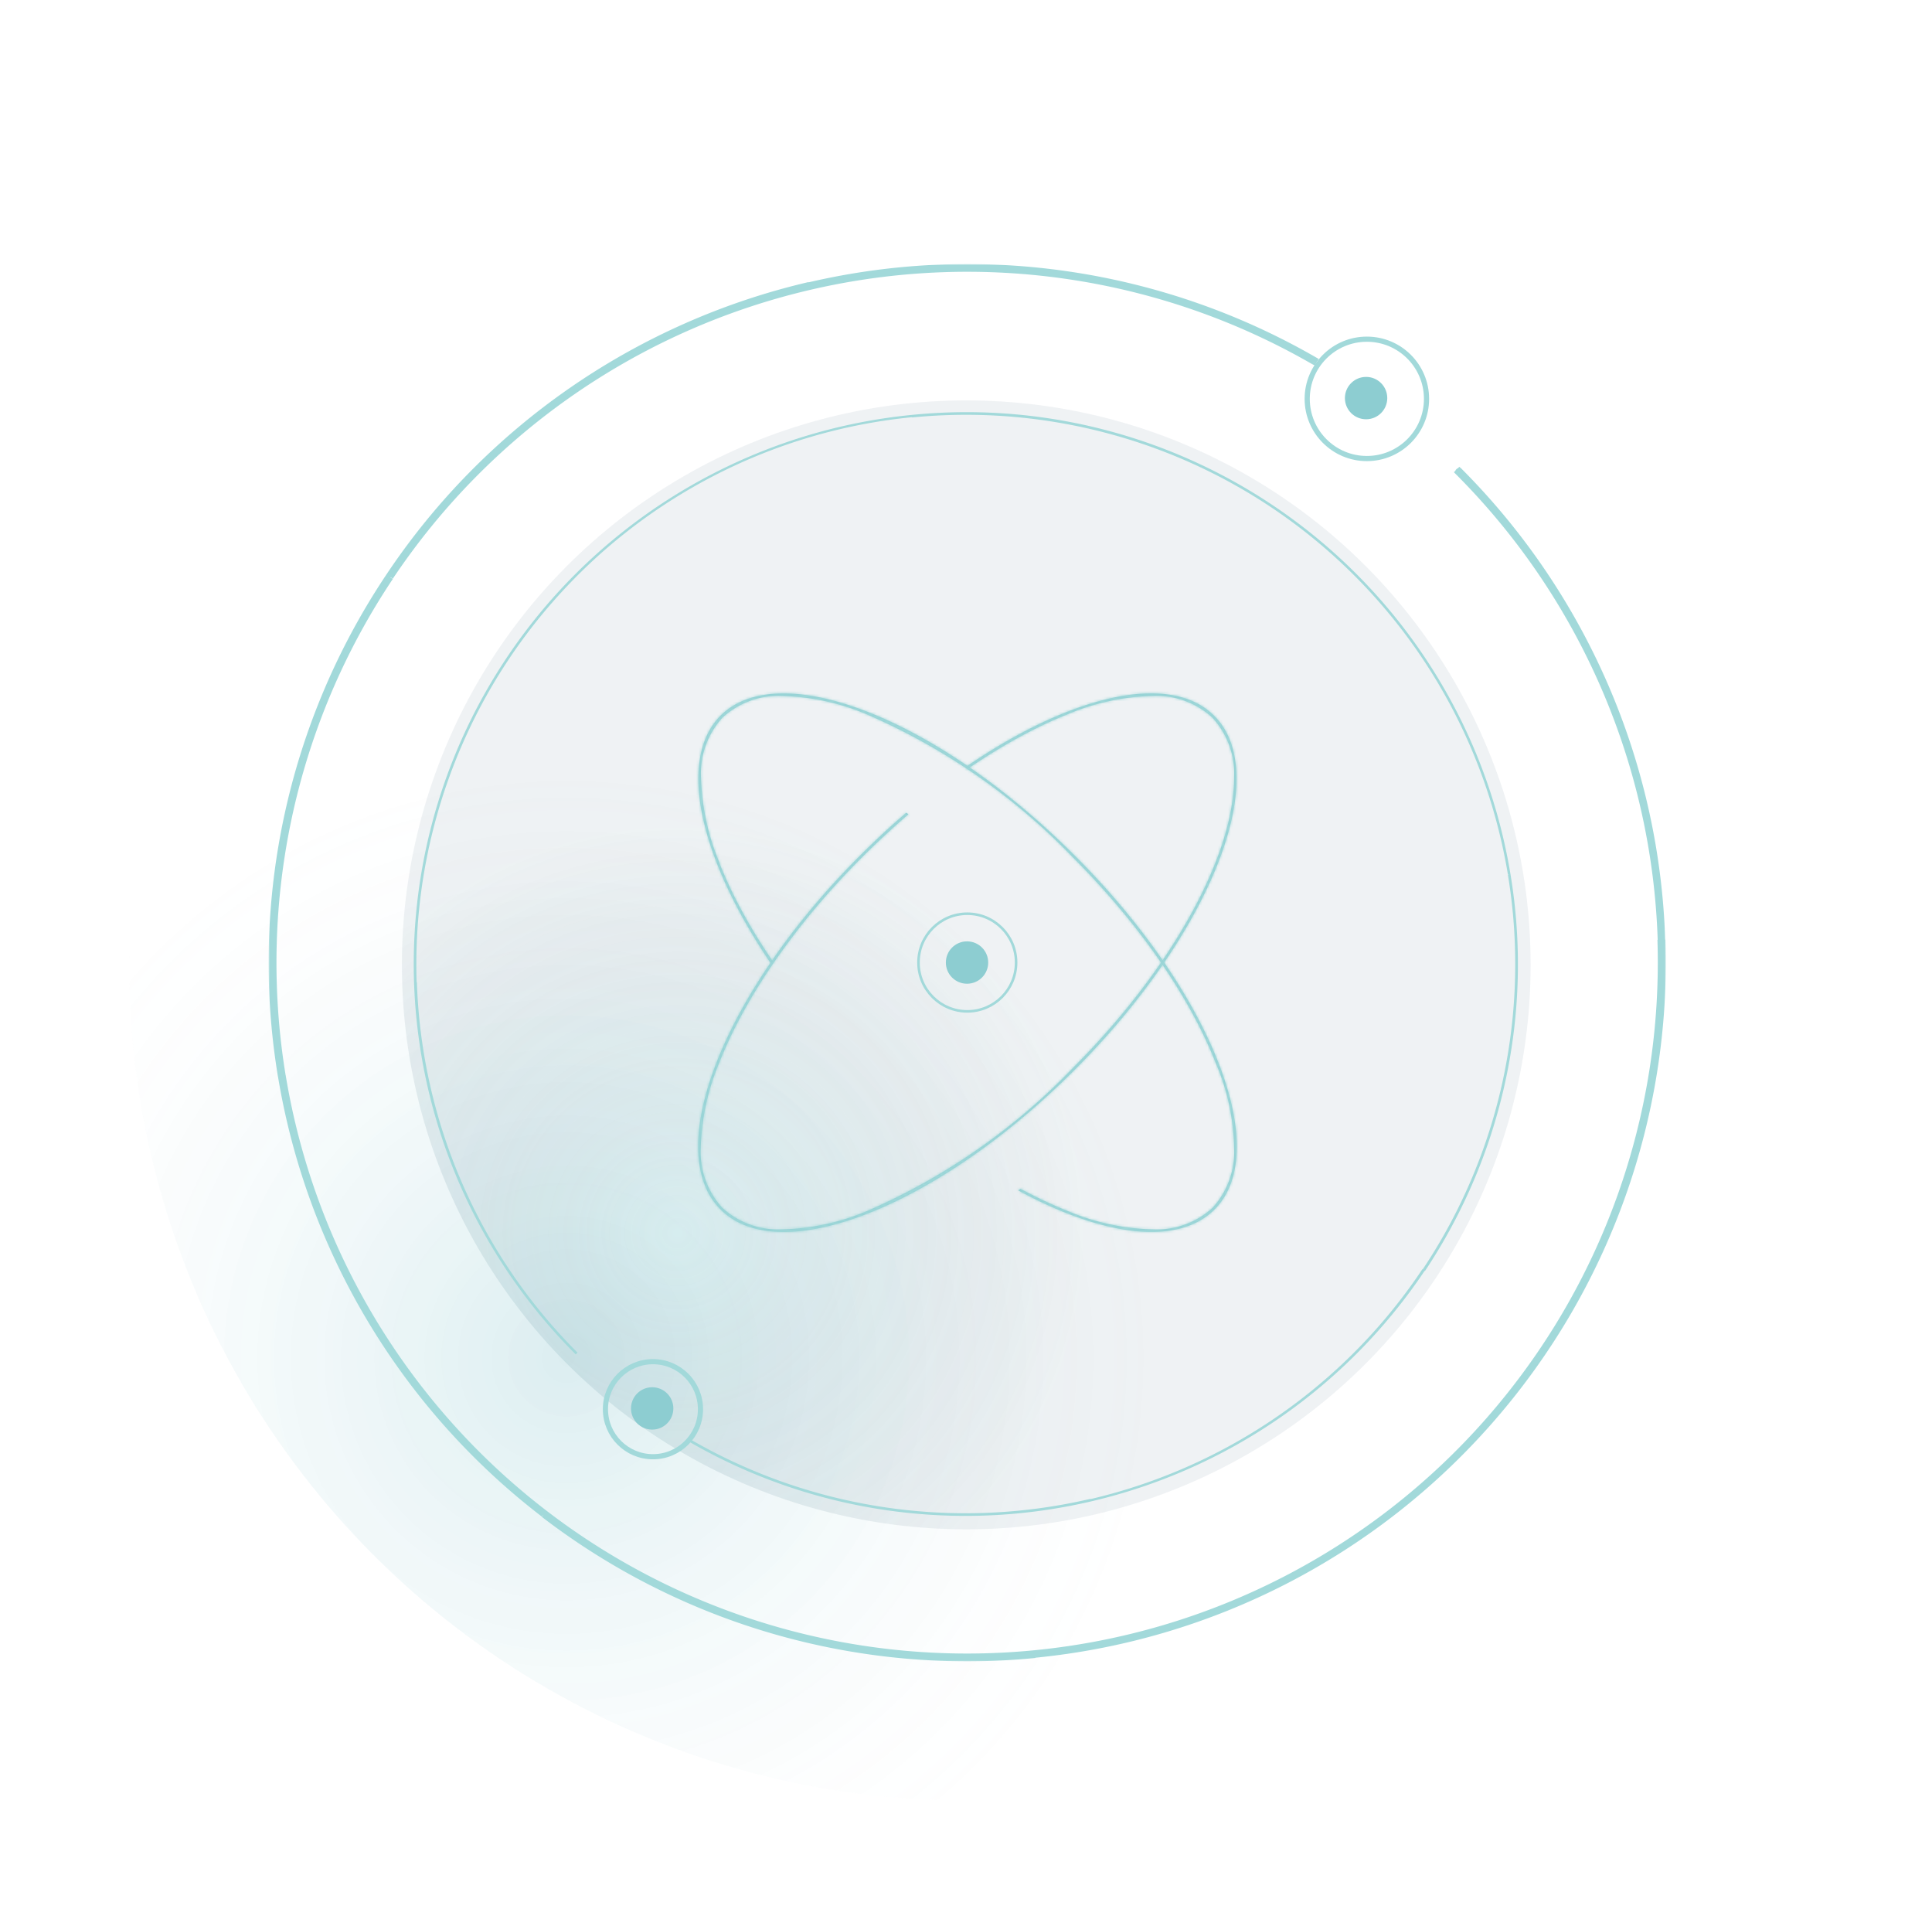 <svg xmlns="http://www.w3.org/2000/svg" width="748" height="747" viewBox="0 0 748 747" fill="none"><g filter="url(#a)" opacity=".7"><ellipse cx="374" cy="373.5" fill="url(#b)" fill-opacity=".2" rx="324" ry="323.5"/></g><g filter="url(#c)" opacity=".7"><circle cx="374.1" cy="373.5" r="218.5" fill="url(#d)" fill-opacity=".3"/></g><mask id="e" fill="#fff"><path fill-rule="evenodd" d="M415.3 413.5a246.6 246.6 0 0 1-79.4 55.2 90.1 90.1 0 0 1-33.3 7.2 32 32 0 0 1-23-8.4 32 32 0 0 1-8.3-23 91.4 91.4 0 0 1 7.2-33.2c9.7-24.7 28.9-53.1 55.2-79.4 6-6 12-11.5 18-16.7l-.8-.6c-6 5.1-12 10.7-17.9 16.6-52.8 52.7-77 114.1-54 137 22.9 23 84.3-1.2 137-54 52.8-52.8 77-114.2 54.1-137.1-17.1-17.2-55.8-8-96.3 19.9l.9.6c13.2-9 26.3-16.2 38.4-21a90 90 0 0 1 33.3-7.2 32 32 0 0 1 23 8.4 32 32 0 0 1 8.4 23c0 9.6-2.4 21-7.3 33.3-9.7 24.6-28.8 53-55.2 79.4Z" clip-rule="evenodd"/></mask><path fill="#8DCDD1" fill-rule="evenodd" d="M415.3 413.5a246.6 246.6 0 0 1-79.4 55.2 90.1 90.1 0 0 1-33.3 7.2 32 32 0 0 1-23-8.4 32 32 0 0 1-8.3-23 91.4 91.4 0 0 1 7.2-33.2c9.7-24.7 28.9-53.1 55.2-79.4 6-6 12-11.5 18-16.7l-.8-.6c-6 5.1-12 10.7-17.9 16.6-52.8 52.7-77 114.1-54 137 22.9 23 84.3-1.2 137-54 52.8-52.8 77-114.2 54.1-137.1-17.1-17.2-55.8-8-96.3 19.9l.9.6c13.2-9 26.3-16.2 38.4-21a90 90 0 0 1 33.3-7.2 32 32 0 0 1 23 8.4 32 32 0 0 1 8.4 23c0 9.6-2.4 21-7.3 33.3-9.7 24.6-28.8 53-55.2 79.4Z" clip-rule="evenodd"/><path fill="#A2D9DA" d="m336 468.7-.8-1.9.7 1.9Zm79.3-55.2L414 412l1.4 1.4Zm-112.7 62.4v2-2Zm-23-8.4-1.4 1.5 1.5-1.5Zm-8.3-23h-2 2Zm7.2-33.2-1.8-.8 1.8.8Zm55.2-79.4 1.4 1.4-1.4-1.4Zm18-16.7 1.2-1.7 2.1 1.5-2 1.7-1.2-1.5Zm-.8-.6-1.3-1.5 1.2-1 1.3.9-1.2 1.6Zm-72 153.6-1.4 1.5 1.4-1.4Zm137.1-54 1.5 1.4-1.5-1.4ZM470.1 277l1.4-1.4-1.4 1.4Zm-96.3 20-1.1 1.6-2.4-1.6 2.4-1.7 1.1 1.7Zm.9.6 1.1 1.6-1.1.8-1.2-.8 1.2-1.6Zm38.4-21 .8 2-.8-2Zm33.3-7.2v2-2Zm23 8.4-1.4 1.4 1.4-1.4Zm8.4 23h2-2Zm-7.3 33.3-1.8-.8 1.8.8ZM335.2 466.8a244.6 244.6 0 0 0 78.7-54.7l2.8 2.8a248.5 248.5 0 0 1-80 55.6l-1.5-3.7Zm-32.5 7.1c9.2.1 20.3-2.3 32.5-7l1.5 3.6a92 92 0 0 1-34 7.4v-4Zm-21.6-7.8a30 30 0 0 0 21.6 7.8v4a34 34 0 0 1-24.5-9l2.9-2.8Zm-7.8-21.6a30 30 0 0 0 7.8 21.6l-2.9 2.9a34 34 0 0 1-8.9-24.4h4Zm7-32.5a88.1 88.1 0 0 0-7 32.5h-4a92 92 0 0 1 7.4-34l3.7 1.5Zm54.8-78.7a244.6 244.6 0 0 0-54.7 78.7l-3.7-1.5c9.8-25 29.1-53.6 55.6-80l2.8 2.8Zm18-16.6c-6 5.2-12 10.7-18 16.6l-2.8-2.9c6-6 12-11.5 18.2-16.7l2.6 3Zm-1-3.7.8.5-2.3 3.3-.8-.6 2.3-3.2Zm.1 3.1c-6 5.1-12 10.6-17.8 16.5l-2.8-2.9c6-5.9 12-11.4 18-16.6l2.6 3Zm-17.8 16.5a245.6 245.6 0 0 0-55 79 89.1 89.1 0 0 0-7.1 33 31 31 0 0 0 8 22.2l-2.8 2.9a35 35 0 0 1-9.2-25 93 93 0 0 1 7.4-34.5c10-25.2 29.4-54 55.9-80.5l2.8 2.9Zm-54 134.2a31 31 0 0 0 22.2 8.1c9.5.1 20.7-2.3 33-7.1a245.6 245.6 0 0 0 79-55l2.9 2.8a249.5 249.5 0 0 1-80.5 55.9 93 93 0 0 1-34.4 7.4 35 35 0 0 1-25-9.2l2.8-2.9Zm134.2-54a245.6 245.6 0 0 0 55-79 89.1 89.1 0 0 0 7.2-33 31 31 0 0 0-8.1-22.3l2.8-2.8a35 35 0 0 1 9.3 25 93 93 0 0 1-7.5 34.5 249.5 249.5 0 0 1-55.8 80.4l-2.9-2.8Zm54-134.3c-7.8-7.9-20.9-10-37.5-6.4-16.5 3.6-36 12.7-56.2 26.5l-2.2-3.3a170 170 0 0 1 57.6-27c17.1-3.8 32-1.9 41.2 7.4l-2.8 2.8Zm-95 20.7-1-.6 2.4-3.3.8.7-2.3 3.2Zm40.3-20.7c-12 4.7-25 11.7-38 20.7l-2.3-3.3a199.4 199.4 0 0 1 38.8-21.1l1.5 3.7Zm32.5-7a88.2 88.2 0 0 0-32.5 7l-1.5-3.7a92 92 0 0 1 34-7.4v4Zm21.6 7.7a30 30 0 0 0-21.6-7.8v-4a34 34 0 0 1 24.4 9l-2.8 2.8Zm7.8 21.6a30 30 0 0 0-7.8-21.6l2.8-2.8a34 34 0 0 1 9 24.4h-4Zm-7.1 32.5a88.2 88.2 0 0 0 7-32.5h4a92 92 0 0 1-7.3 34l-3.7-1.5Zm-54.8 78.8a244.6 244.6 0 0 0 54.8-78.8l3.7 1.5c-9.8 25-29.2 53.6-55.7 80.1l-2.8-2.8Z" mask="url(#e)"/><mask id="f" fill="#fff"><path fill-rule="evenodd" d="M278.5 334c4.7 12 11.7 25 20.6 38l-.6 1C271 332.5 262 294.1 279 277c23-22.8 84.4 1.4 137.1 54.2 52.8 52.7 77 114.1 54.1 137-14.3 14.3-43.4 10.3-76-7.4l.9-.6c6.2 3.3 12.3 6.2 18.1 8.5a90.1 90.1 0 0 0 33.3 7.2 32 32 0 0 0 23-8.4 32 32 0 0 0 8.3-23 87 87 0 0 0-7.2-33.2c-9.7-24.7-28.9-53.1-55.2-79.4a246.6 246.6 0 0 0-79.4-55.2 90.1 90.1 0 0 0-33.3-7.3 32 32 0 0 0-23 8.4 32 32 0 0 0-8.3 23 92 92 0 0 0 7.2 33.3Z" clip-rule="evenodd"/></mask><path fill="#8DCDD1" fill-rule="evenodd" d="M278.5 334c4.7 12 11.7 25 20.6 38l-.6 1C271 332.5 262 294.1 279 277c23-22.8 84.4 1.4 137.1 54.2 52.8 52.7 77 114.1 54.1 137-14.3 14.3-43.4 10.3-76-7.4l.9-.6c6.2 3.3 12.3 6.2 18.1 8.5a90.1 90.1 0 0 0 33.3 7.2 32 32 0 0 0 23-8.4 32 32 0 0 0 8.3-23 87 87 0 0 0-7.2-33.2c-9.7-24.7-28.9-53.1-55.2-79.4a246.6 246.6 0 0 0-79.4-55.2 90.1 90.1 0 0 0-33.3-7.3 32 32 0 0 0-23 8.4 32 32 0 0 0-8.3 23 92 92 0 0 0 7.2 33.3Z" clip-rule="evenodd"/><path fill="#A2D9DA" d="m299.1 372 1.7 1.2.8-1.1-.8-1.2-1.7 1.2Zm-20.6-38-1.8.8 1.8-.7Zm20 39-1.6 1 1.6 2.5 1.7-2.4-1.7-1.2ZM279 277l-1.4-1.3 1.4 1.4Zm137 54.3-1.4 1.4 1.4-1.4Zm54.1 137-1.4-1.4 1.4 1.4Zm-76-7.4-1.2-1.6-2.6 1.8 2.8 1.6 1-1.8Zm.9-.6 1-1.8-1.1-.6-1 .8 1.1 1.6Zm18.1 8.5-.7 1.8.7-1.8Zm33.3 7.2v-2 2Zm23-8.4-1.4-1.4 1.4 1.4Zm8.3-23h-2 2Zm-7.2-33.2-1.8.7 1.8-.7ZM415.3 332l-1.4 1.4 1.4-1.4ZM336 276.7l.8-1.9-.8 1.9Zm-33.3-7.3v-2 2Zm-23 8.4 1.5 1.4-1.4-1.4Zm-8.3 23h-2 2Zm29.5 70.1c-8.9-13-15.8-25.7-20.4-37.6l-3.7 1.5a198.7 198.7 0 0 0 20.8 38.4l3.3-2.3Zm-.6 3.2.6-1-3.3-2.2-.6.9 3.3 2.3Zm-22.7-98.4c-9.2 9.2-11.1 24-7.5 41a169 169 0 0 0 26.9 57.4l3.3-2.3a165.2 165.2 0 0 1-26.3-56c-3.5-16.4-1.4-29.5 6.5-37.3l-2.9-2.8Zm140 54A249.5 249.5 0 0 0 337 274a93 93 0 0 0-34.4-7.5 35 35 0 0 0-25 9.3l2.8 2.8a31 31 0 0 1 22.2-8c9.5-.2 20.7 2.3 33 7a245.6 245.6 0 0 1 79 55l2.9-2.8Zm54 140a35 35 0 0 0 9.2-25.1 93 93 0 0 0-7.4-34.4 249.5 249.5 0 0 0-55.8-80.5l-2.9 2.9a245.6 245.6 0 0 1 55 79 89.1 89.1 0 0 1 7.1 33 31 31 0 0 1-8 22.2l2.8 2.9Zm-78.4-7.1c16.5 9 32.2 14.5 45.7 16 13.4 1.4 25-1.2 32.7-9l-2.8-2.8c-6.6 6.6-16.7 9.1-29.5 7.7-12.8-1.3-28-6.6-44.2-15.4l-1.9 3.5Zm.8-4-1 .6 2.3 3.3 1-.7-2.3-3.2Zm20 8.2a159 159 0 0 1-18-8.4l-2 3.6c6.3 3.3 12.4 6.2 18.4 8.5l1.4-3.7Zm32.5 7.1c-9.3.1-20.4-2.3-32.6-7l-1.4 3.6a92 92 0 0 0 34 7.4v-4Zm21.6-7.8a30 30 0 0 1-21.6 7.8v4a34 34 0 0 0 24.4-9l-2.8-2.8Zm7.7-21.6a30 30 0 0 1-7.7 21.6l2.8 2.9a34 34 0 0 0 9-24.4h-4Zm-7-32.5a88.2 88.2 0 0 1 7 32.5h4a92 92 0 0 0-7.3-34l-3.7 1.5ZM414 333.3a244.6 244.6 0 0 1 54.8 78.7l3.7-1.5c-9.9-25-29.2-53.6-55.7-80l-2.8 2.8Zm-78.7-54.8a244.6 244.6 0 0 1 78.7 54.8l2.8-2.9a248.6 248.6 0 0 0-80-55.6l-1.5 3.7Zm-32.5-7c9.2-.2 20.3 2.2 32.5 7l1.5-3.7a92 92 0 0 0-34.1-7.4v4Zm-21.6 7.7a30 30 0 0 1 21.6-7.8l-.1-4a34 34 0 0 0-24.4 9l2.9 2.8Zm-7.8 21.6a30 30 0 0 1 7.8-21.6l-2.9-2.8a34 34 0 0 0-8.9 24.4h4Zm7 32.5a88.1 88.1 0 0 1-7-32.5h-4a92 92 0 0 0 7.4 34l3.7-1.5Z" mask="url(#f)"/><circle cx="374.5" cy="372.6" r="18.9" stroke="#A2D9DA"/><circle cx="374.4" cy="372.6" r="7.2" fill="#8DCDD1" stroke="#8DCDD1" stroke-width="2"/><circle cx="252.8" cy="545.5" r="18.4" stroke="#A2D9DA" stroke-width="2"/><circle cx="252.5" cy="545.2" r="7.2" fill="#8DCDD1" stroke="#8DCDD1" stroke-width="2"/><mask id="g" width="541" height="541" x="104" y="102.2" fill="#000" maskUnits="userSpaceOnUse"><path fill="#fff" d="M104 102.2h541v541H104z"/><path fill-rule="evenodd" d="M151.2 223.5a268.4 268.4 0 0 1 357.4-83.3l.5-1a269.4 269.4 0 1 0 55.8 43l-.7.6a268.4 268.4 0 1 1-413 40.7Z" clip-rule="evenodd"/></mask><path fill="#A2D9DA" fill-rule="evenodd" d="M151.2 223.5a268.4 268.4 0 0 1 357.4-83.3l.5-1a269.4 269.4 0 1 0 55.8 43l-.7.6a268.4 268.4 0 1 1-413 40.7Z" clip-rule="evenodd"/><path fill="#A2D9DA" d="m422.4 580.8.1.5-.1-.5ZM353 161v.4-.4Zm-139.4 71.6.3.3-.3-.3ZM160.9 380h.5-.5ZM267 558.2a213.7 213.7 0 0 0 155.4 23l-.2-1a212.7 212.7 0 0 1-154.7-22.9l-.5 1Zm155.4 23c52.8-12.3 99-44.2 129.2-89.3l-.9-.6c-30 45-76 76.7-128.5 89l.2 1ZM551.7 492c30.1-45.2 42-100 33.1-153.6l-1 .2c8.8 53.3-3 107.9-33 152.8l.9.6Zm33.1-153.6a213.7 213.7 0 0 0-80.7-134.7l-.6.8a212.7 212.7 0 0 1 80.3 134h1Zm-80.7-134.7c-43-33-97-48.5-151-43.1v1c53.8-5.3 107.5 10 150.4 42.9l.6-.8Zm-151-43.1c-54 5.3-104 31-139.8 71.7l.7.7a212.7 212.7 0 0 1 139.1-71.5v-1Zm-139.8 71.7a213.7 213.7 0 0 0-53 148l1-.1A213 213 0 0 1 214 233l-.7-.7Zm-53 148a213.7 213.7 0 0 0 62.6 144l.7-.7a212.7 212.7 0 0 1-62.2-143.4h-1Zm153.2-269 .2 1-.2-1ZM151.2 223.5l.9.5-.9-.5Zm357.4-83.3-.5.8 1 .5.4-.8-.9-.5Zm.5-1 1 .6.4-.9-.9-.5-.5.9Zm-195.9-29-.2-1 .2 1ZM150.4 223l-.8-.5.8.5Zm-41.8 193.6 1-.1-1 .1Zm101.8 169.9-.6.8.6-.8Zm190.4 54.4v-1 1ZM577 550.3l-.8-.7.8.7Zm66.7-186.5h-1 1ZM565 182.1l.8-.7-.8-.7-.7.7.7.7Zm-.7.7-.7-.7-.7.7.7.7.7-.7Zm78.5 181h-1 1Zm-66.5 185.8-.7-.6.7.6Zm-175.5 90.2v-1 1ZM211 585.6l-.6.8.6-.8ZM109.6 416.3l-1 .2 1-.1Zm203.6-306a269.4 269.4 0 0 0-162.8 112.6l1.7 1.1a267.4 267.4 0 0 1 161.6-111.8l-.5-2Zm196 29a269.4 269.4 0 0 0-196-29l.5 1.9A267.4 267.4 0 0 1 508.1 141l1-1.7Zm-1-.5-.4.9 1.7 1 .5-1-1.7-1Zm-194.7-27.6a268.4 268.4 0 0 1 195.1 29l1-1.8A270.4 270.4 0 0 0 313 109.3l.5 1.9ZM151.2 223.5a268.4 268.4 0 0 1 162.3-112.3l-.5-2a270.4 270.4 0 0 0-163.4 113.2l1.6 1Zm-41.6 192.9a268.4 268.4 0 0 1 41.6-193l-1.6-1a270.4 270.4 0 0 0-42 194.3l2-.3ZM211 585.5c-54-41.5-90.3-102-101.4-169.3l-2 .4a270.4 270.4 0 0 0 102.2 170.5l1.2-1.6Zm189.7 54.2A268.4 268.4 0 0 1 211 585.6l-1.2 1.6a270.4 270.4 0 0 0 191.1 54.6l-.2-2Zm175.5-90.2a268.4 268.4 0 0 1-175.5 90.2l.2 2a270.4 270.4 0 0 0 176.9-90.9l-1.6-1.3Zm66.5-185.8a268.4 268.4 0 0 1-66.5 185.8l1.6 1.3a270.4 270.4 0 0 0 67-187.1h-2Zm-78.5-181a268.4 268.4 0 0 1 78.5 181h2a270.4 270.4 0 0 0-79-182.4l-1.5 1.4Zm.7.7.8-.7-1.5-1.4-.7.7 1.4 1.4Zm78.8 180.3A269.4 269.4 0 0 0 565 182.1l-1.4 1.4c48 48 76 112.5 78.2 180.4h2ZM577 550.3a269.3 269.3 0 0 0 66.7-186.5h-2c2.2 68-21.4 134.1-66.2 185.2l1.5 1.3Zm-176.2 90.5c68.1-6.7 131-39 176.2-90.5l-1.5-1.3a267.4 267.4 0 0 1-174.9 89.8l.2 2Zm-190.4-54.4a269.4 269.4 0 0 0 190.4 54.4l-.2-2a267.4 267.4 0 0 1-189-54l-1.2 1.6ZM108.6 416.5a269.4 269.4 0 0 0 101.8 169.9l1.2-1.6a267.4 267.4 0 0 1-101-168.6l-2 .3ZM150.4 223c-38 57-53 126.1-41.8 193.6l2-.3c-11-67 3.7-135.7 41.5-192.2l-1.7-1Z" mask="url(#g)"/><circle cx="529.2" cy="154.4" r="23.1" stroke="#A2D9DA" stroke-width="2"/><circle cx="528.9" cy="154.1" r="7.2" fill="#8DCDD1" stroke="#8DCDD1" stroke-width="2"/><defs><radialGradient id="b" cx="0" cy="0" r="1" gradientTransform="rotate(135 0 308.6) scale(232.83)" gradientUnits="userSpaceOnUse"><stop offset="0" stop-color="#008297"/><stop offset="1" stop-color="#fff" stop-opacity=".3"/></radialGradient><radialGradient id="d" cx="0" cy="0" r="1" gradientTransform="rotate(135 32.5 292.9) scale(157.13)" gradientUnits="userSpaceOnUse"><stop offset="0" stop-color="#8DCDD1"/><stop offset="1" stop-color="#00314C" stop-opacity=".3"/></radialGradient><filter id="a" width="747.9" height="747" x="0" y="0" color-interpolation-filters="sRGB" filterUnits="userSpaceOnUse"><feFlood flood-opacity="0" result="BackgroundImageFix"/><feBlend in="SourceGraphic" in2="BackgroundImageFix" result="shape"/><feGaussianBlur result="effect1_foregroundBlur_385_91471" stdDeviation="25"/></filter><filter id="c" width="537" height="537" x="105.6" y="105" color-interpolation-filters="sRGB" filterUnits="userSpaceOnUse"><feFlood flood-opacity="0" result="BackgroundImageFix"/><feBlend in="SourceGraphic" in2="BackgroundImageFix" result="shape"/><feGaussianBlur result="effect1_foregroundBlur_385_91471" stdDeviation="25"/></filter></defs></svg>